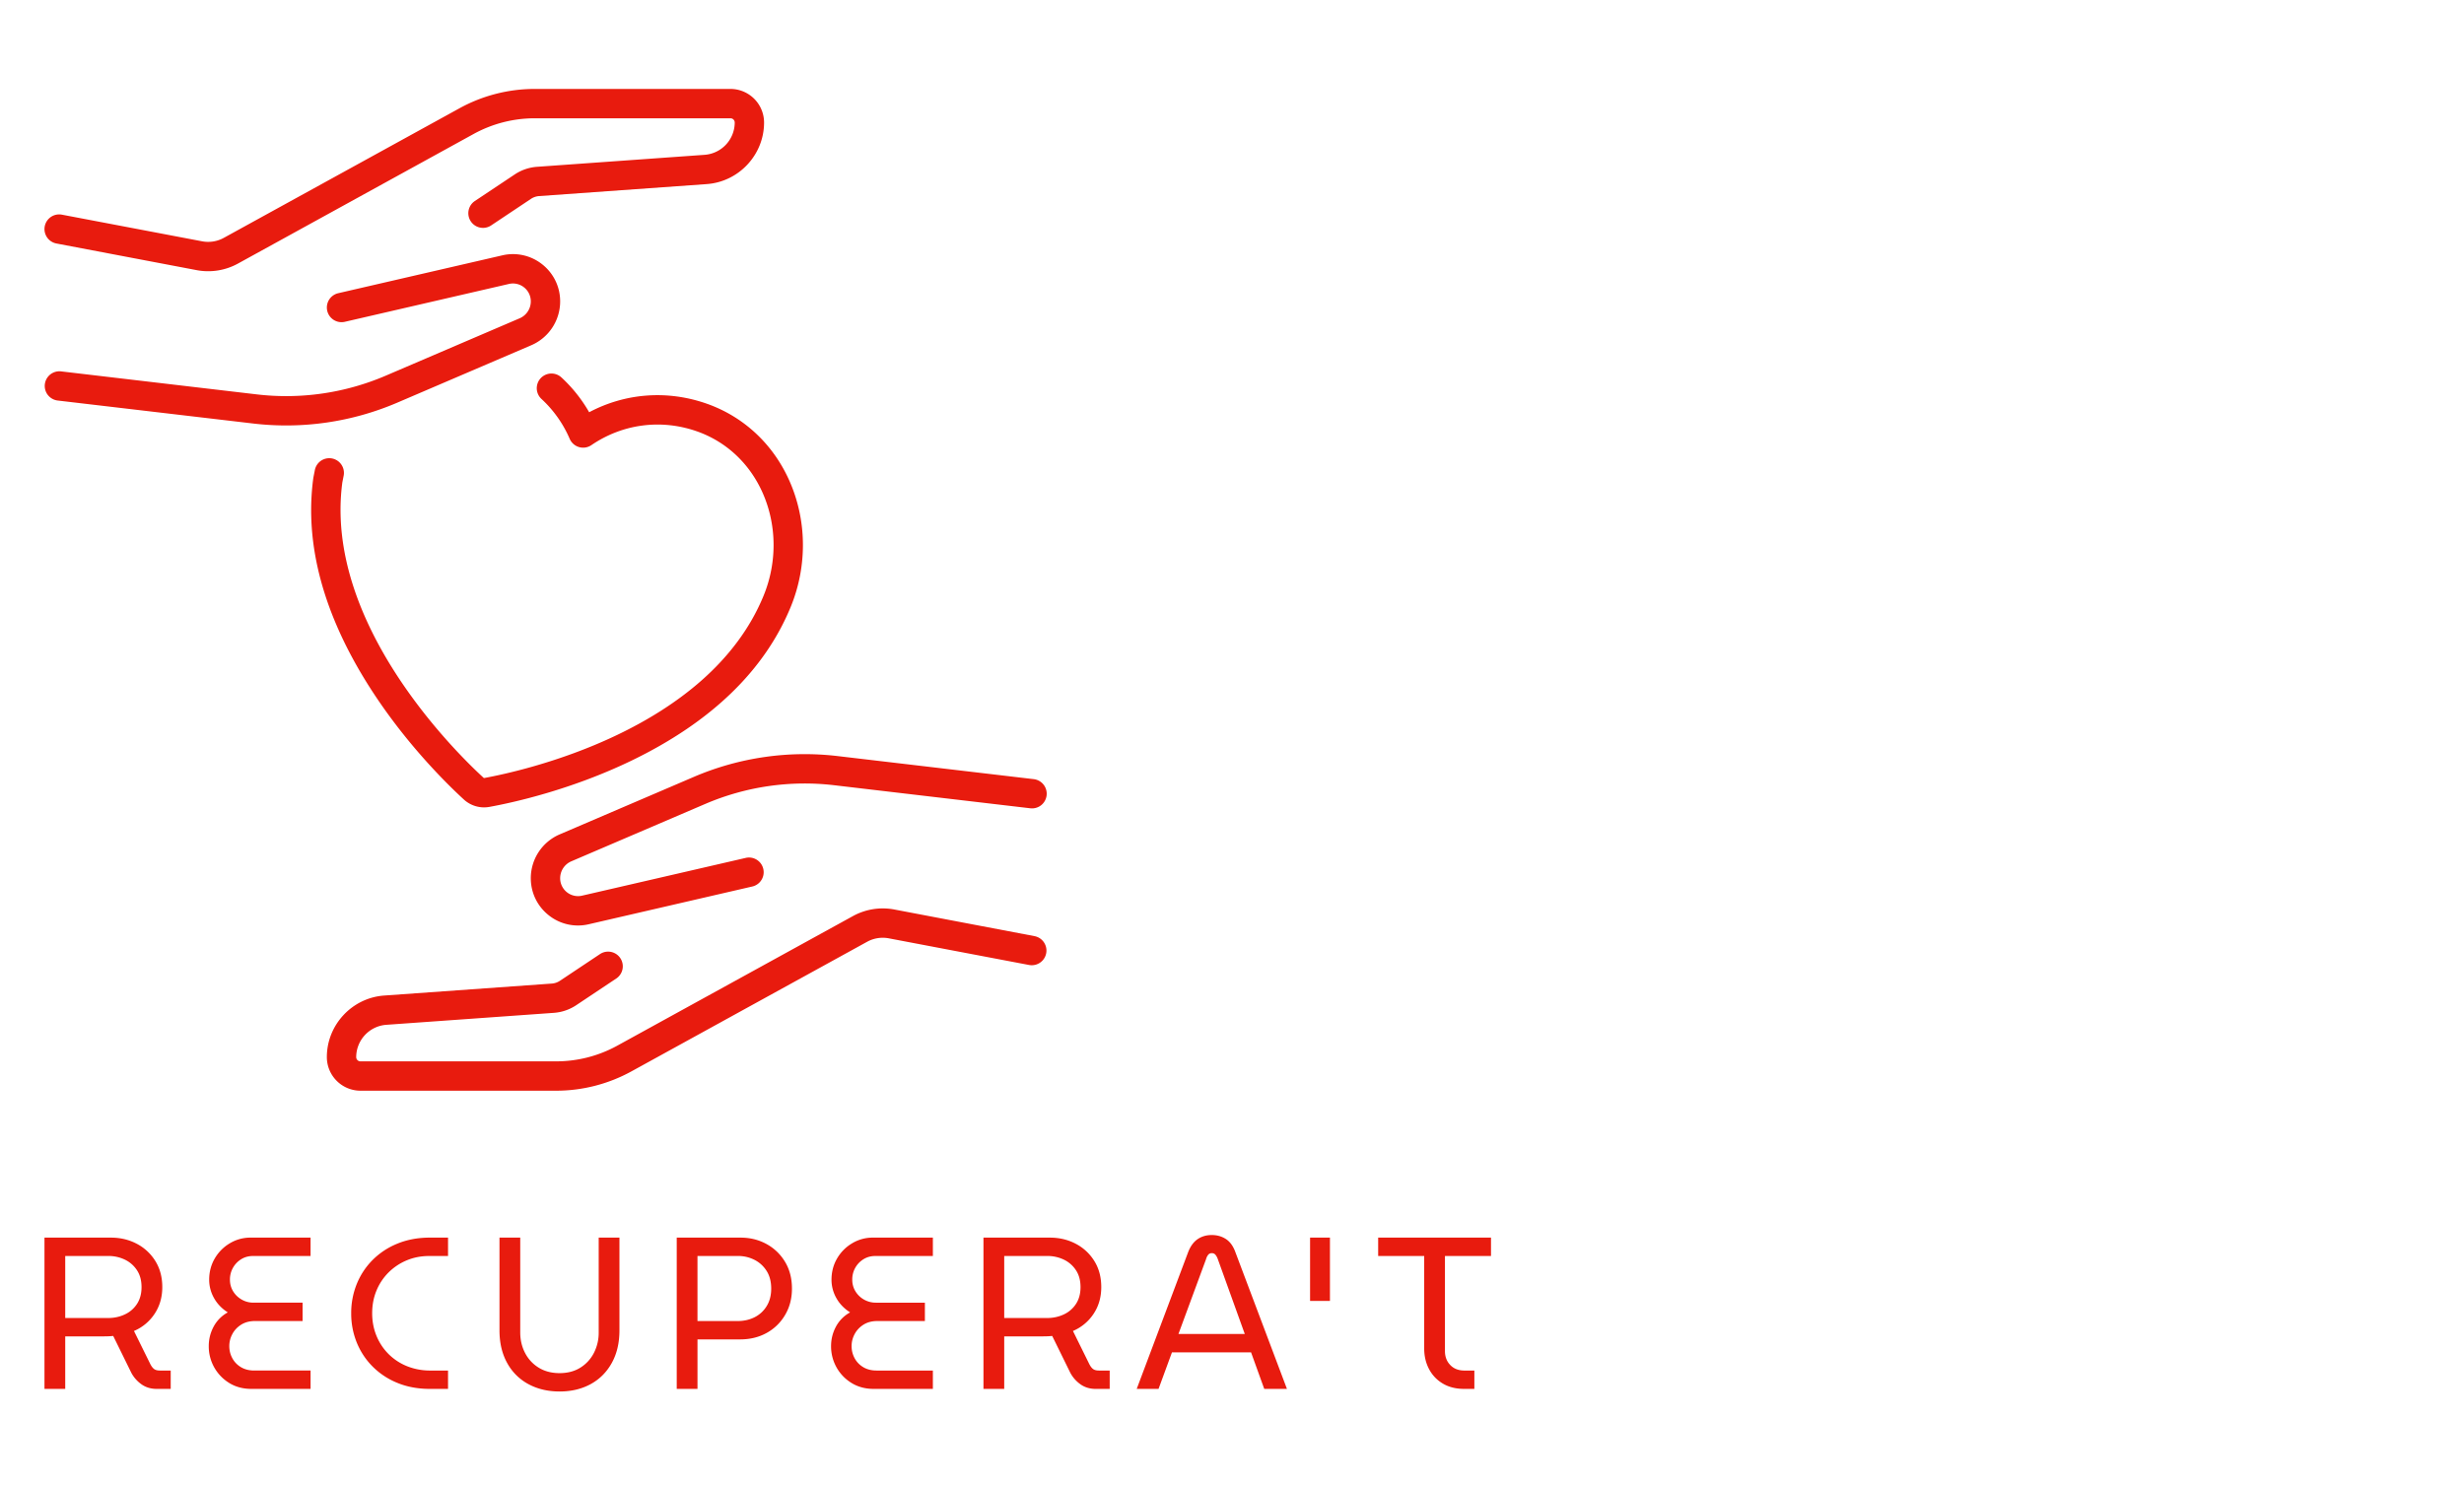 <svg width="277" height="167" viewBox="0 0 277 167" xmlns="http://www.w3.org/2000/svg">
    <g fill="#E81B0E" fill-rule="evenodd">
        <path d="m6.343 27.379 15.765 2.996a6.957 6.957 0 0 0 4.641-.737L53.252 15.06a14.268 14.268 0 0 1 6.854-1.76h22.012c.264 0 .479.214.479.478a3.653 3.653 0 0 1-3.381 3.63L60.37 18.756a5.181 5.181 0 0 0-2.503.857l-4.515 3.01a1.65 1.65 0 0 0 1.83 2.745l4.514-3.01c.27-.18.585-.287.909-.31L79.45 20.7c3.615-.26 6.446-3.3 6.446-6.923A3.783 3.783 0 0 0 82.118 10H60.108c-2.944 0-5.864.75-8.444 2.169L25.158 26.746a3.652 3.652 0 0 1-2.434.387L6.959 24.137a1.65 1.65 0 0 0-.616 3.242M59.718 38.822a5.364 5.364 0 0 0 3.254-4.936 5.28 5.28 0 0 0-2.004-4.155 5.28 5.28 0 0 0-4.5-1.019l-18.443 4.256a1.65 1.65 0 0 0 .742 3.216l18.443-4.256a2 2 0 0 1 1.703.385c.483.384.759.957.759 1.574 0 .83-.492 1.575-1.254 1.902L43.343 42.25a28.377 28.377 0 0 1-14.47 2.096l-22.028-2.59a1.65 1.65 0 0 0-.385 3.277l22.027 2.591a31.698 31.698 0 0 0 16.156-2.341l15.075-6.46zM116.298 105.26l-15.765-2.996a6.966 6.966 0 0 0-4.64.737L69.387 117.58a14.256 14.256 0 0 1-6.854 1.76H40.522a.478.478 0 0 1-.478-.477 3.653 3.653 0 0 1 3.381-3.632l18.846-1.346a5.19 5.19 0 0 0 2.503-.856l4.515-3.01a1.65 1.65 0 0 0-1.83-2.746l-4.515 3.01a1.88 1.88 0 0 1-.908.31L43.19 111.94c-3.615.258-6.446 3.3-6.446 6.923a3.782 3.782 0 0 0 3.778 3.777h22.012c2.944 0 5.864-.75 8.444-2.169l26.504-14.577a3.647 3.647 0 0 1 2.434-.387l15.766 2.996a1.65 1.65 0 0 0 .616-3.242zM78.002 87.354l-15.075 6.461a5.363 5.363 0 0 0-3.255 4.935c0 1.628.731 3.143 2.005 4.156a5.277 5.277 0 0 0 4.5 1.02l18.443-4.257a1.651 1.651 0 0 0-.742-3.216l-18.443 4.256a2 2 0 0 1-1.704-.386 1.999 1.999 0 0 1-.758-1.573c0-.829.492-1.576 1.254-1.902l15.075-6.46a28.365 28.365 0 0 1 14.47-2.097l22.028 2.591a1.65 1.65 0 1 0 .385-3.277l-22.027-2.592a31.675 31.675 0 0 0-16.156 2.341M52.136 89.889a3.361 3.361 0 0 0 2.895.838c2.514-.458 9.105-1.883 15.994-5.217 8.934-4.324 14.949-10.143 17.877-17.295 1.88-4.596 1.81-9.783-.192-14.231-1.847-4.102-5.148-7.158-9.294-8.606-4.42-1.544-9.128-1.177-13.183.975a16.449 16.449 0 0 0-3.12-3.915 1.649 1.649 0 1 0-2.24 2.422 13.204 13.204 0 0 1 3.17 4.48 1.648 1.648 0 0 0 2.444.709c3.508-2.391 7.824-2.958 11.84-1.556 3.284 1.147 5.902 3.578 7.374 6.846 1.633 3.627 1.687 7.865.147 11.626C79.62 82.181 58.592 86.724 54.44 87.481c-.021.003-.043.004-.074-.024-3.024-2.771-17.985-17.383-15.881-33.213l.153-.778a1.65 1.65 0 0 0-3.238-.635l-.163.827a2.803 2.803 0 0 0-.016.097c-1.003 7.431 1.13 15.348 6.342 23.528 4.03 6.325 8.737 10.923 10.573 12.606zM7.333 148.2h4.812c.696 0 1.332-.139 1.907-.414a3.237 3.237 0 0 0 1.361-1.19c.332-.519.498-1.143.498-1.873 0-.744-.17-1.377-.511-1.894a3.342 3.342 0 0 0-1.36-1.192 4.232 4.232 0 0 0-1.872-.412H7.333v6.974zM5 156.17v-17.01h7.46c1.069 0 2.041.23 2.916.692a5.364 5.364 0 0 1 2.09 1.944c.518.834.778 1.81.778 2.927 0 1.135-.288 2.135-.863 3.002a5.215 5.215 0 0 1-2.32 1.932l1.822 3.693c.129.26.271.45.425.572.154.121.377.182.669.182h1.214v2.065h-1.579c-.632 0-1.187-.16-1.665-.486a3.757 3.757 0 0 1-1.178-1.312l-2.041-4.155a9.534 9.534 0 0 1-.523.037c-.186.008-.376.011-.571.011H7.333v5.905H5zM28.255 156.169c-.94 0-1.77-.223-2.49-.668a4.817 4.817 0 0 1-2.296-4.143c0-.777.181-1.506.546-2.187a3.937 3.937 0 0 1 1.591-1.604c-.68-.437-1.199-.98-1.555-1.628a4.169 4.169 0 0 1-.535-2.041c0-.875.207-1.668.62-2.381a4.748 4.748 0 0 1 1.69-1.713 4.476 4.476 0 0 1 2.356-.645h6.731v2.067H28.45c-.502 0-.947.121-1.336.363a2.664 2.664 0 0 0-1.264 2.309c0 .47.117.899.353 1.289.234.388.554.7.96.935.404.234.85.352 1.336.352h5.516v2.065h-5.346c-.6 0-1.114.134-1.543.401-.43.268-.762.616-.996 1.045-.235.43-.353.887-.353 1.373 0 .487.113.94.34 1.361.227.421.551.757.972 1.009.421.251.916.377 1.483.377h6.342v2.064h-6.658zM48.181 156.169c-1.296-.016-2.479-.246-3.548-.691a8.348 8.348 0 0 1-2.758-1.836 8.135 8.135 0 0 1-1.774-2.698 8.65 8.65 0 0 1-.619-3.279 8.66 8.66 0 0 1 .62-3.281 8.13 8.13 0 0 1 1.773-2.697 8.328 8.328 0 0 1 2.758-1.834c1.07-.446 2.252-.677 3.548-.694h2.187v2.067h-2.114c-.923 0-1.774.166-2.552.498a6.37 6.37 0 0 0-2.028 1.36 6.207 6.207 0 0 0-1.349 2.028c-.324.779-.486 1.629-.486 2.553 0 .906.162 1.753.486 2.539a6.18 6.18 0 0 0 1.35 2.041 6.212 6.212 0 0 0 2.027 1.349 6.91 6.91 0 0 0 2.552.511h2.114v2.064h-2.187zM62.907 156.461c-1.312 0-2.479-.275-3.499-.826a5.885 5.885 0 0 1-2.394-2.382c-.575-1.036-.862-2.26-.862-3.669v-10.425h2.333v10.668c0 .826.177 1.588.534 2.284a4.156 4.156 0 0 0 1.531 1.665c.664.413 1.45.62 2.357.62.907 0 1.69-.207 2.345-.62a4.19 4.19 0 0 0 1.52-1.665 4.944 4.944 0 0 0 .533-2.284v-10.668h2.333v10.425c0 1.409-.288 2.633-.862 3.669-.576 1.037-1.369 1.832-2.382 2.382-1.012.551-2.175.826-3.487.826M78.41 148.54h4.52c.697 0 1.329-.143 1.896-.426a3.314 3.314 0 0 0 1.36-1.252c.342-.55.512-1.207.512-1.969 0-.777-.17-1.437-.511-1.98a3.437 3.437 0 0 0-1.361-1.25 4.022 4.022 0 0 0-1.871-.437H78.41v7.313zm-2.332 7.63v-17.01h7.168c1.07 0 2.042.238 2.916.716a5.453 5.453 0 0 1 2.09 2.005c.519.858.778 1.863.778 3.012 0 1.103-.255 2.087-.766 2.954a5.425 5.425 0 0 1-2.077 2.03c-.875.485-1.871.727-2.99.727h-4.786v5.565h-2.333zM98.215 156.169c-.94 0-1.77-.223-2.49-.668a4.766 4.766 0 0 1-1.69-1.762 4.827 4.827 0 0 1-.607-2.381c0-.777.183-1.506.547-2.187a3.94 3.94 0 0 1 1.592-1.604c-.68-.437-1.2-.98-1.555-1.628a4.158 4.158 0 0 1-.535-2.041c0-.875.207-1.668.619-2.381a4.756 4.756 0 0 1 1.689-1.713 4.477 4.477 0 0 1 2.358-.645h6.73v2.067H98.41c-.503 0-.948.121-1.337.363a2.654 2.654 0 0 0-1.263 2.309c0 .47.117.899.352 1.289a2.67 2.67 0 0 0 2.296 1.287h5.517v2.065h-5.346c-.6 0-1.115.134-1.543.401-.43.268-.762.616-.997 1.045-.235.43-.353.887-.353 1.373 0 .487.114.94.34 1.361.228.421.55.757.973 1.009.42.251.915.377 1.482.377h6.342v2.064h-6.658zM112.893 148.2h4.812c.696 0 1.332-.139 1.907-.414a3.237 3.237 0 0 0 1.36-1.19c.333-.519.499-1.143.499-1.873 0-.744-.17-1.377-.511-1.894a3.342 3.342 0 0 0-1.36-1.192 4.23 4.23 0 0 0-1.871-.412h-4.836v6.974zm-2.333 7.97v-17.01h7.46c1.069 0 2.04.23 2.916.692a5.364 5.364 0 0 1 2.09 1.944c.518.834.777 1.81.777 2.927 0 1.135-.287 2.135-.862 3.002a5.215 5.215 0 0 1-2.32 1.932l1.822 3.693c.13.26.27.45.425.572.154.121.377.182.669.182h1.214v2.065h-1.58c-.632 0-1.186-.16-1.664-.486a3.767 3.767 0 0 1-1.178-1.312l-2.041-4.155a9.464 9.464 0 0 1-.523.037c-.186.008-.376.011-.571.011h-4.301v5.905h-2.333zM132.478 149.997h7.46l-3.037-8.432a1.644 1.644 0 0 0-.268-.486.515.515 0 0 0-.413-.17.484.484 0 0 0-.387.17 1.342 1.342 0 0 0-.244.486l-3.11 8.432zm-4.689 6.172 5.783-15.38c.258-.665.615-1.15 1.069-1.46.453-.307.98-.46 1.58-.46.6 0 1.13.15 1.591.448.462.3.813.782 1.057 1.446l5.808 15.406h-2.552l-1.482-4.107h-8.893l-1.507 4.107h-2.453zM147.277 146.279h2.234v-7.12h-2.234zM164.603 156.169c-.924 0-1.722-.197-2.395-.595a4.065 4.065 0 0 1-1.553-1.628c-.365-.688-.548-1.462-.548-2.32v-10.4h-5.175v-2.067h12.685v2.067h-5.177v10.691c0 .632.198 1.154.596 1.567.395.414.927.621 1.59.621h1.12v2.064h-1.143z"/>
    </g>
</svg>
